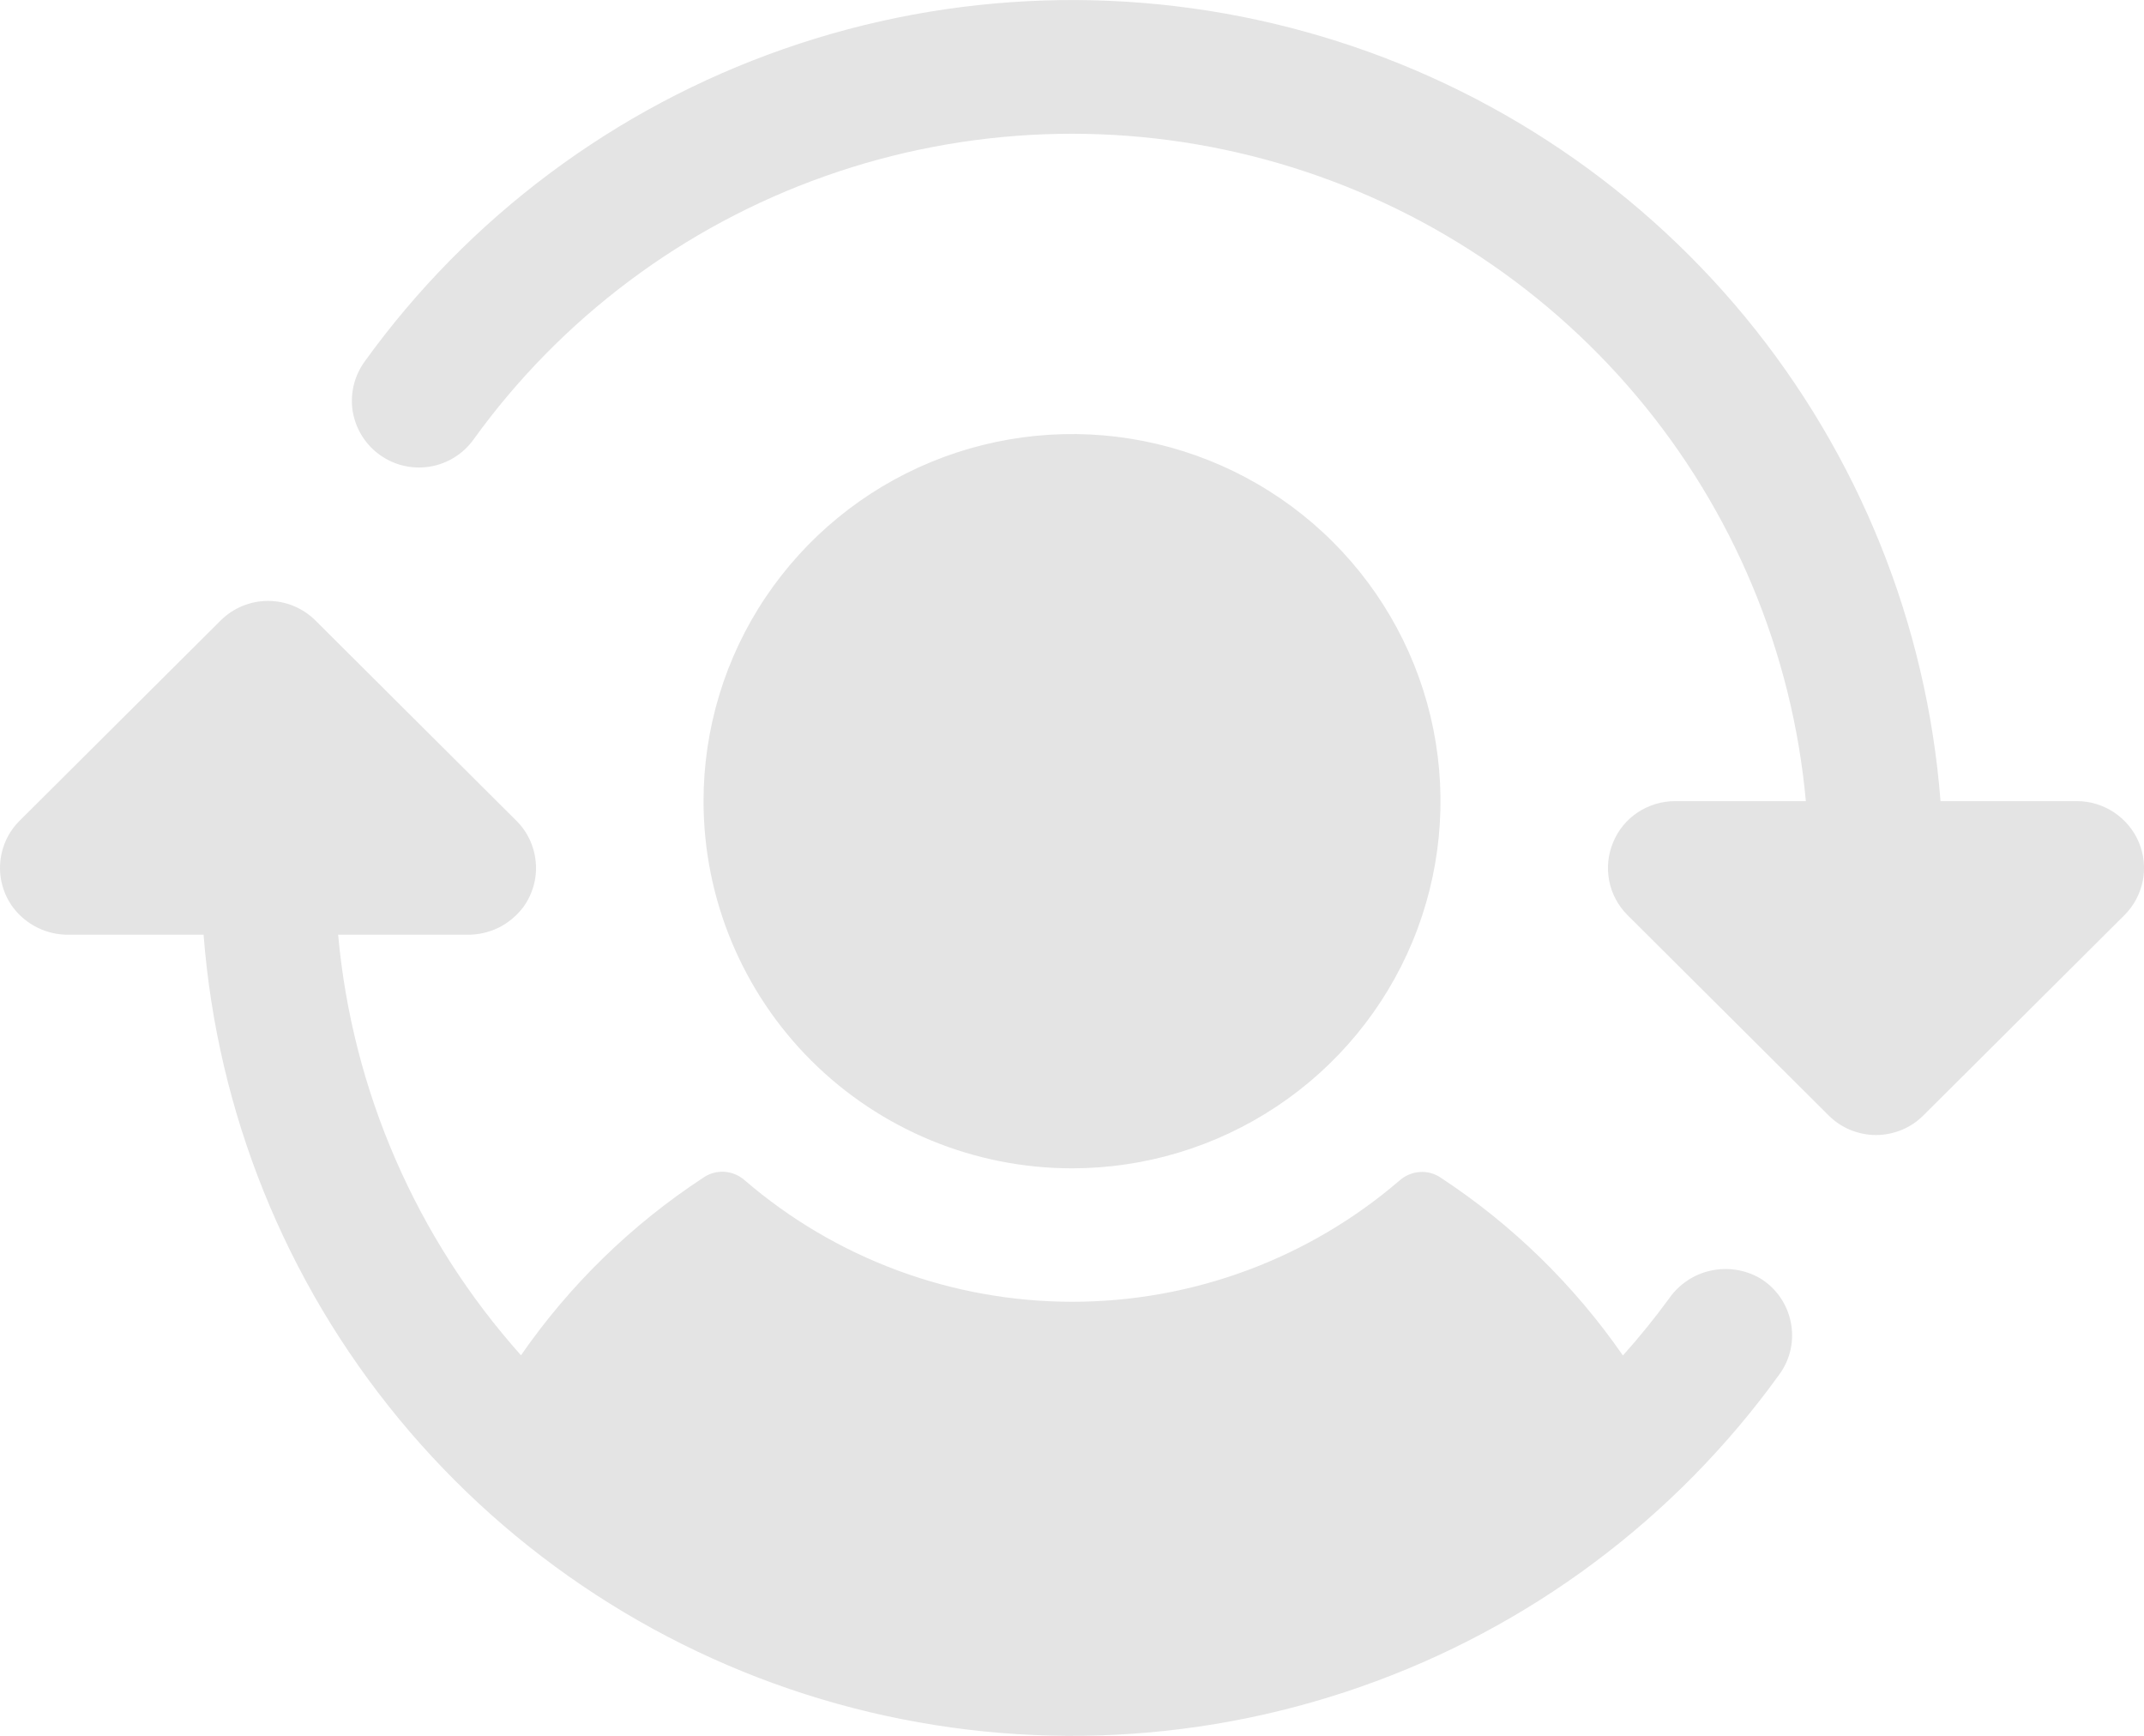 <svg width="21" height="17" viewBox="0 0 21 17" fill="none" xmlns="http://www.w3.org/2000/svg">
<path d="M6.891 7.846C6.891 7.135 7.102 6.44 7.499 5.849C7.896 5.258 8.459 4.797 9.119 4.525C9.778 4.253 10.504 4.181 11.204 4.32C11.904 4.459 12.547 4.801 13.052 5.304C13.557 5.807 13.901 6.448 14.04 7.145C14.179 7.842 14.108 8.565 13.835 9.222C13.562 9.879 13.099 10.441 12.505 10.836C11.912 11.231 11.214 11.442 10.5 11.442C9.543 11.442 8.625 11.063 7.948 10.389C7.271 9.714 6.891 8.8 6.891 7.846ZM17.24 12.519C17.093 12.434 16.921 12.408 16.756 12.444C16.591 12.48 16.445 12.578 16.349 12.716C16.207 12.91 16.056 13.097 15.896 13.275C15.418 12.585 14.812 11.993 14.109 11.532C14.05 11.492 13.978 11.473 13.906 11.478C13.835 11.483 13.767 11.511 13.712 11.558C12.821 12.326 11.681 12.749 10.503 12.749C9.324 12.749 8.184 12.326 7.293 11.558C7.238 11.51 7.169 11.481 7.096 11.476C7.023 11.471 6.951 11.491 6.891 11.532C6.188 11.992 5.581 12.583 5.103 13.273C4.079 12.127 3.45 10.683 3.312 9.154H4.575C4.681 9.156 4.786 9.132 4.882 9.086C4.977 9.039 5.06 8.97 5.124 8.886C5.216 8.76 5.261 8.605 5.248 8.45C5.236 8.294 5.169 8.148 5.058 8.038L3.09 6.077C3.029 6.016 2.956 5.968 2.877 5.935C2.797 5.902 2.711 5.885 2.625 5.885C2.539 5.885 2.454 5.902 2.374 5.935C2.294 5.968 2.222 6.016 2.161 6.077L0.192 8.038C0.081 8.148 0.014 8.294 0.002 8.45C-0.01 8.605 0.034 8.76 0.127 8.886C0.19 8.97 0.273 9.039 0.369 9.086C0.464 9.132 0.569 9.156 0.675 9.154H1.994C2.128 10.892 2.795 12.547 3.906 13.894C5.016 15.241 6.515 16.216 8.2 16.686C9.885 17.155 11.675 17.098 13.326 16.52C14.977 15.943 16.41 14.874 17.43 13.458C17.483 13.385 17.52 13.302 17.539 13.214C17.558 13.126 17.558 13.035 17.54 12.947C17.522 12.859 17.486 12.775 17.435 12.702C17.383 12.628 17.317 12.566 17.24 12.519ZM20.95 8.25C20.9 8.131 20.816 8.029 20.708 7.957C20.6 7.885 20.474 7.846 20.344 7.846H19.007C18.872 6.109 18.205 4.454 17.095 3.106C15.984 1.759 14.485 0.784 12.8 0.315C11.115 -0.155 9.326 -0.097 7.675 0.48C6.023 1.057 4.591 2.127 3.57 3.543C3.469 3.684 3.427 3.859 3.455 4.03C3.484 4.201 3.579 4.354 3.72 4.455C3.862 4.557 4.038 4.598 4.21 4.57C4.381 4.542 4.535 4.447 4.637 4.306C5.495 3.115 6.698 2.214 8.085 1.724C9.472 1.234 10.976 1.177 12.396 1.563C13.816 1.948 15.084 2.756 16.03 3.879C16.976 5.002 17.555 6.387 17.688 7.846H16.406C16.276 7.846 16.149 7.885 16.041 7.956C15.933 8.028 15.849 8.13 15.8 8.25C15.75 8.369 15.737 8.501 15.762 8.628C15.787 8.755 15.85 8.871 15.942 8.963L17.911 10.924C17.972 10.985 18.044 11.033 18.124 11.066C18.203 11.098 18.289 11.116 18.375 11.116C18.461 11.116 18.547 11.098 18.626 11.066C18.706 11.033 18.778 10.985 18.839 10.924L20.808 8.963C20.9 8.871 20.962 8.755 20.988 8.628C21.013 8.501 21 8.37 20.95 8.25Z" fill="#E4E4E4"/>
</svg>
